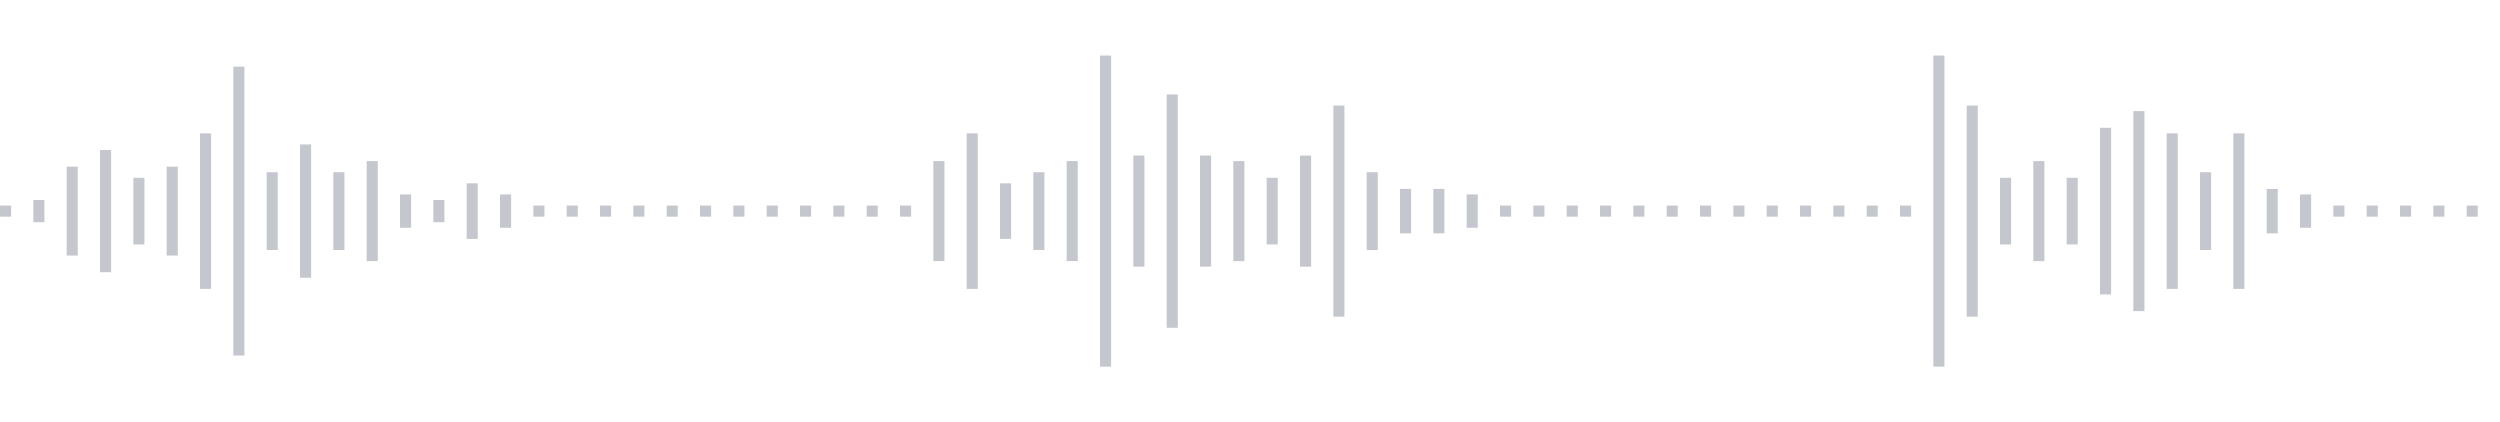 <svg xmlns="http://www.w3.org/2000/svg" xmlns:xlink="http://www.w3/org/1999/xlink" viewBox="0 0 225 38" preserveAspectRatio="none" width="100%" height="100%" fill="#C4C8CE"><g id="waveform-a23d76b4-dd6c-4300-afea-a37ac9488056"><rect x="0" y="18.5" width="1" height="1"/><rect x="3" y="18.0" width="1" height="2"/><rect x="6" y="15.0" width="1" height="8"/><rect x="9" y="13.5" width="1" height="11"/><rect x="12" y="16.0" width="1" height="6"/><rect x="15" y="15.0" width="1" height="8"/><rect x="18" y="12.0" width="1" height="14"/><rect x="21" y="6.0" width="1" height="26"/><rect x="24" y="15.5" width="1" height="7"/><rect x="27" y="13.0" width="1" height="12"/><rect x="30" y="15.5" width="1" height="7"/><rect x="33" y="14.5" width="1" height="9"/><rect x="36" y="17.5" width="1" height="3"/><rect x="39" y="18.0" width="1" height="2"/><rect x="42" y="16.5" width="1" height="5"/><rect x="45" y="17.5" width="1" height="3"/><rect x="48" y="18.5" width="1" height="1"/><rect x="51" y="18.5" width="1" height="1"/><rect x="54" y="18.5" width="1" height="1"/><rect x="57" y="18.5" width="1" height="1"/><rect x="60" y="18.5" width="1" height="1"/><rect x="63" y="18.5" width="1" height="1"/><rect x="66" y="18.5" width="1" height="1"/><rect x="69" y="18.5" width="1" height="1"/><rect x="72" y="18.5" width="1" height="1"/><rect x="75" y="18.5" width="1" height="1"/><rect x="78" y="18.5" width="1" height="1"/><rect x="81" y="18.5" width="1" height="1"/><rect x="84" y="14.5" width="1" height="9"/><rect x="87" y="12.0" width="1" height="14"/><rect x="90" y="16.5" width="1" height="5"/><rect x="93" y="15.5" width="1" height="7"/><rect x="96" y="14.5" width="1" height="9"/><rect x="99" y="5.0" width="1" height="28"/><rect x="102" y="14.0" width="1" height="10"/><rect x="105" y="8.5" width="1" height="21"/><rect x="108" y="14.0" width="1" height="10"/><rect x="111" y="14.5" width="1" height="9"/><rect x="114" y="16.0" width="1" height="6"/><rect x="117" y="14.0" width="1" height="10"/><rect x="120" y="9.5" width="1" height="19"/><rect x="123" y="15.5" width="1" height="7"/><rect x="126" y="17.0" width="1" height="4"/><rect x="129" y="17.0" width="1" height="4"/><rect x="132" y="17.5" width="1" height="3"/><rect x="135" y="18.5" width="1" height="1"/><rect x="138" y="18.5" width="1" height="1"/><rect x="141" y="18.5" width="1" height="1"/><rect x="144" y="18.5" width="1" height="1"/><rect x="147" y="18.5" width="1" height="1"/><rect x="150" y="18.5" width="1" height="1"/><rect x="153" y="18.5" width="1" height="1"/><rect x="156" y="18.5" width="1" height="1"/><rect x="159" y="18.5" width="1" height="1"/><rect x="162" y="18.5" width="1" height="1"/><rect x="165" y="18.5" width="1" height="1"/><rect x="168" y="18.5" width="1" height="1"/><rect x="171" y="18.5" width="1" height="1"/><rect x="174" y="5.0" width="1" height="28"/><rect x="177" y="9.5" width="1" height="19"/><rect x="180" y="16.0" width="1" height="6"/><rect x="183" y="14.5" width="1" height="9"/><rect x="186" y="16.0" width="1" height="6"/><rect x="189" y="11.5" width="1" height="15"/><rect x="192" y="10.0" width="1" height="18"/><rect x="195" y="12.0" width="1" height="14"/><rect x="198" y="15.5" width="1" height="7"/><rect x="201" y="12.0" width="1" height="14"/><rect x="204" y="17.0" width="1" height="4"/><rect x="207" y="17.5" width="1" height="3"/><rect x="210" y="18.5" width="1" height="1"/><rect x="213" y="18.5" width="1" height="1"/><rect x="216" y="18.5" width="1" height="1"/><rect x="219" y="18.5" width="1" height="1"/><rect x="222" y="18.5" width="1" height="1"/></g></svg>
